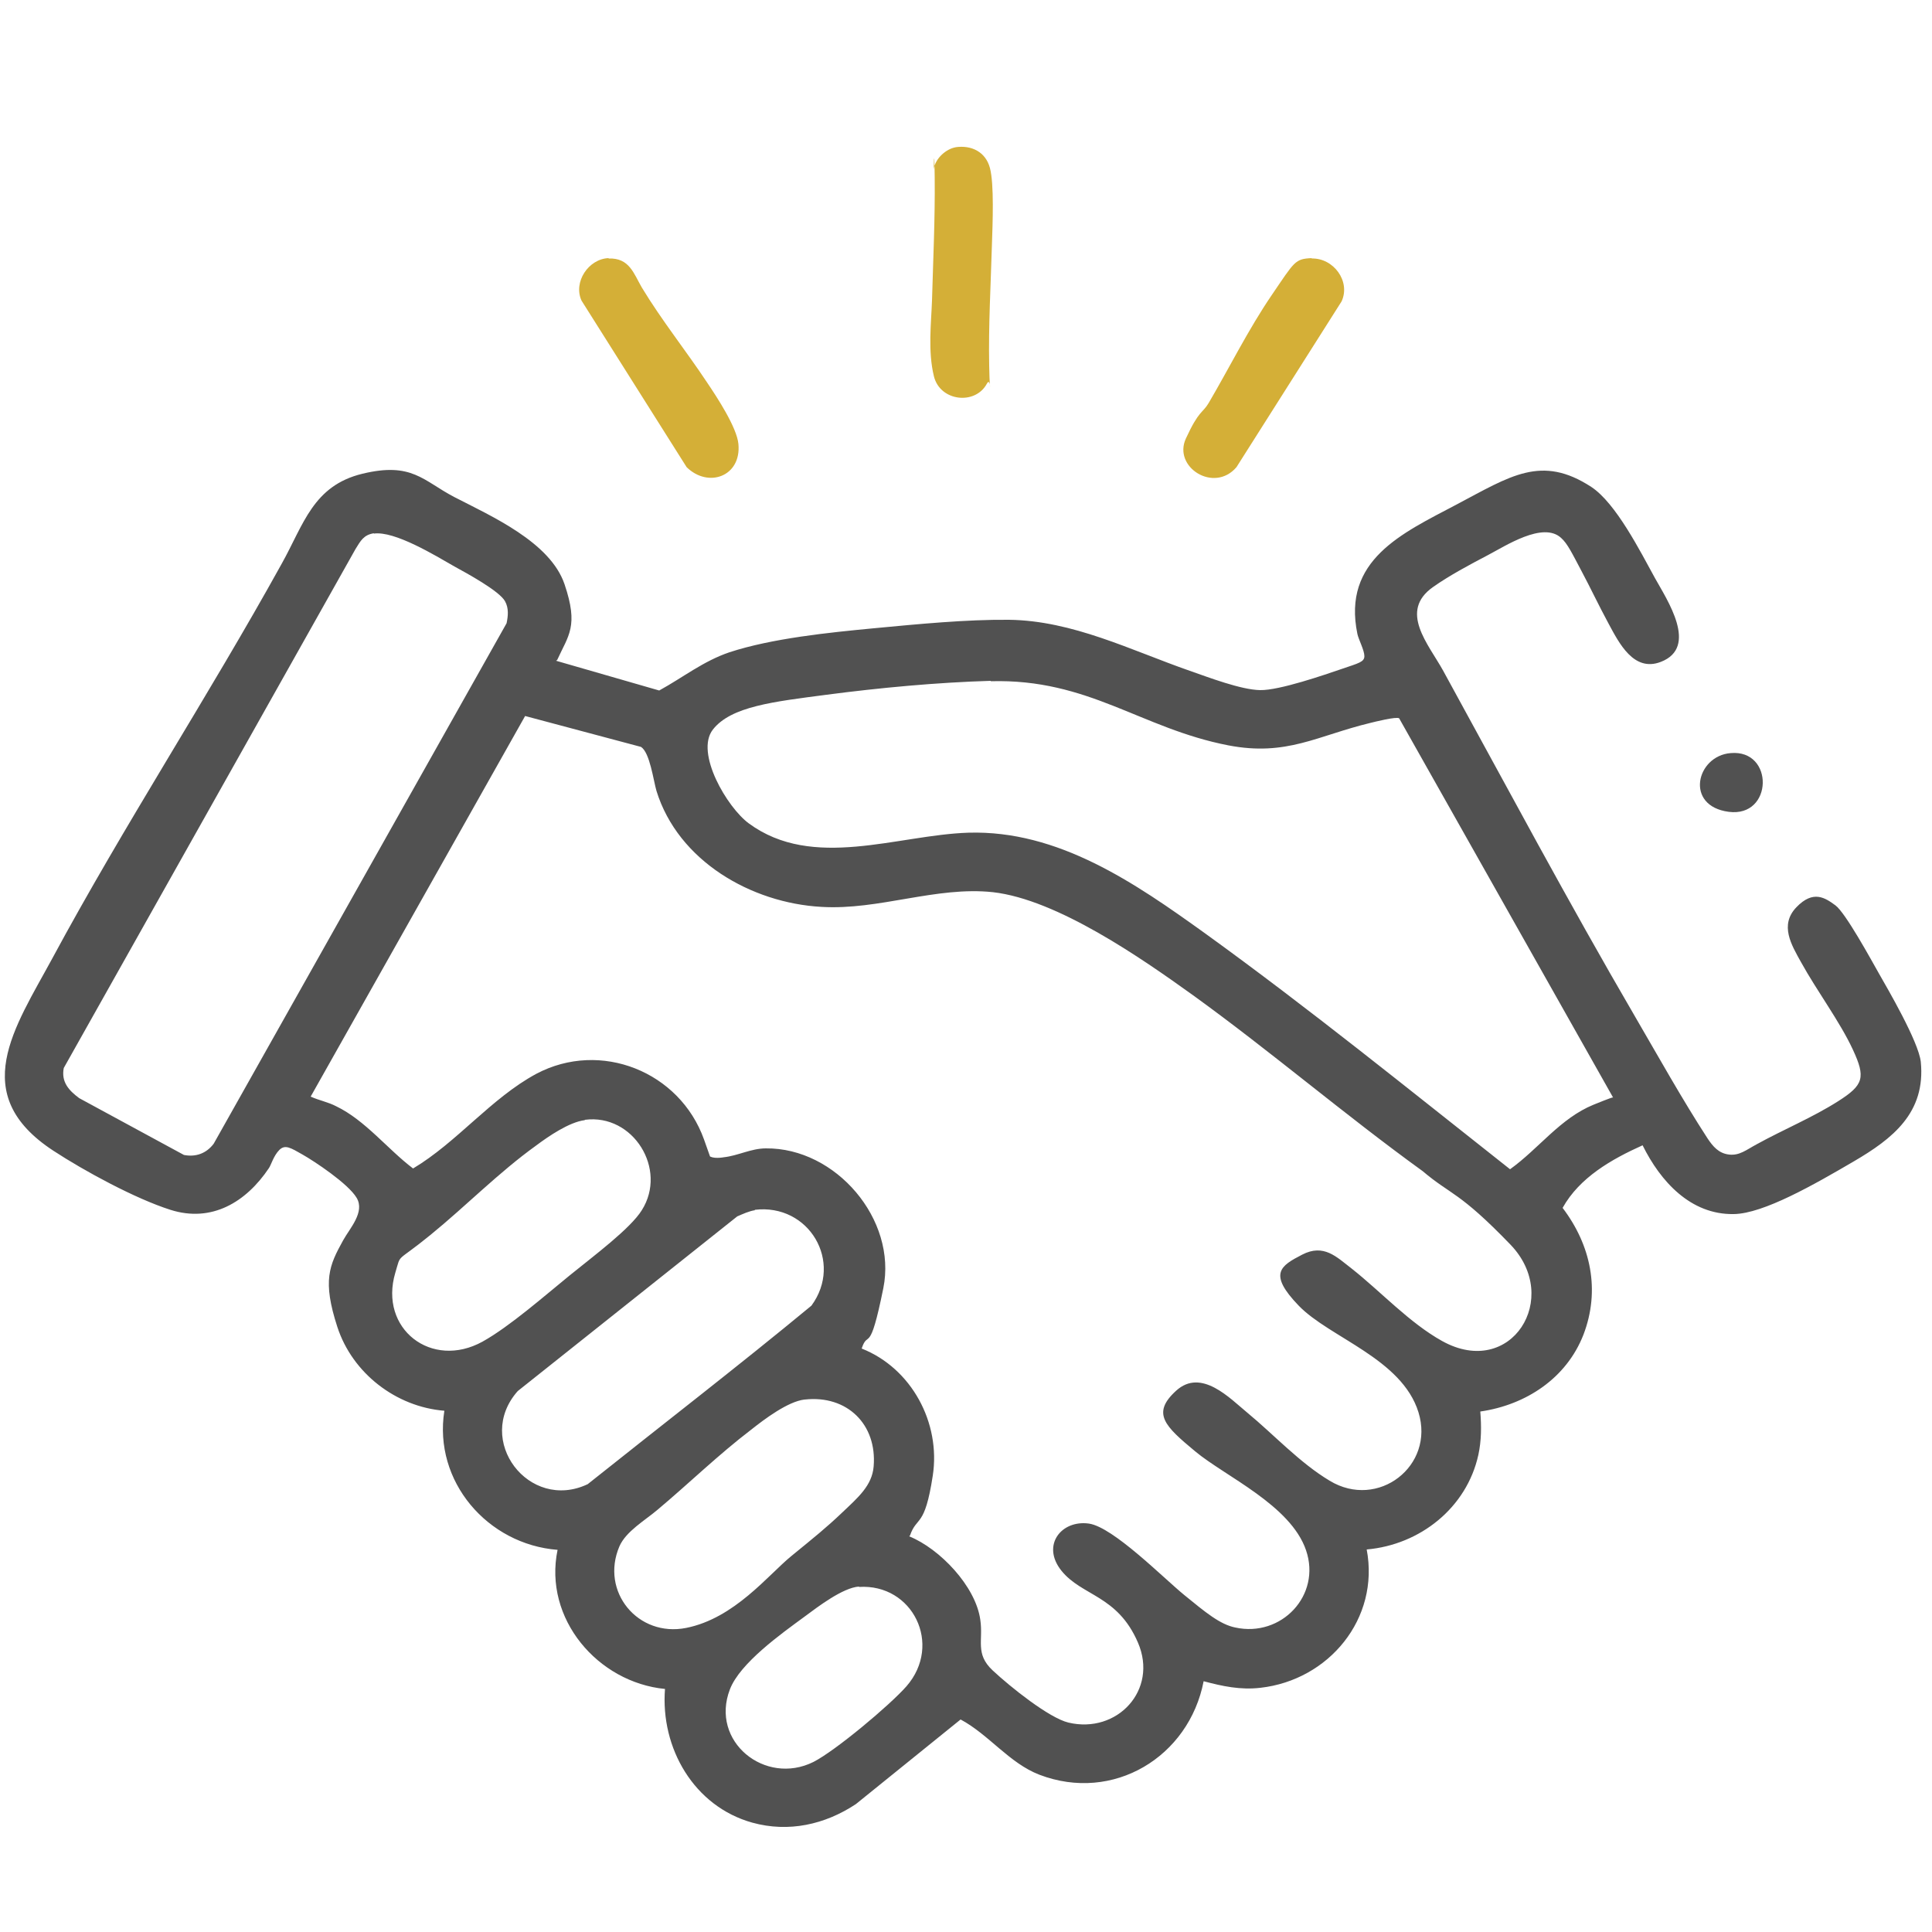 <svg id="Layer_5" xmlns="http://www.w3.org/2000/svg" version="1.1" viewBox="0 0 500 500"><defs><style>.st0{fill:#d4af37}.st1{fill:#515151}</style></defs><path class="st1" d="m143.9 171 26.7 7.7c6.2-3.4 11.4-7.6 18.2-9.9 11-3.6 25.7-5.1 37.3-6.2s24-2.3 35-2.2c16.5.2 31.6 7.9 46.8 13.2 4.9 1.7 13.2 4.9 18.2 5s16.8-4 21.2-5.5 5.8-1.8 5.8-3.3-1.5-4.3-1.8-5.7c-4-19.2 11.6-26.1 25.6-33.5s22-13 34.9-4.6c6.4 4.2 12.7 16.7 16.5 23.6 3.1 5.6 11.4 17.9 1.5 21.7-7 2.7-10.8-4.9-13.5-9.9s-4.6-9.1-7-13.6-3.6-7.1-5.3-8.6c-4.7-4.3-14.4 2.1-19 4.5s-10 5.3-14.1 8.2c-9 6.3-1.2 14.8 2.6 21.7 16.4 29.9 32.4 59.9 49.6 89.4 6 10.3 12.3 21.6 18.8 31.6 1.4 2.1 2.9 3.9 5.6 4.2s4.4-1.2 7.2-2.7c6.9-3.8 14.4-6.9 21-11.1s7.2-6.1 3.8-13.4-9.2-15-13.4-22.6c-2.5-4.5-5.6-9.6-1.2-14.2s7.5-2.4 10.1-.5 9.2 14 11.3 17.7 10.2 17.5 10.8 22.8c1.3 13.2-7.3 19.9-17.4 25.8s-23.3 13.5-31 13.6c-11.2.2-19-8.5-23.6-17.8-8 3.6-16.3 8.3-20.7 16.2 7.3 9.6 9.8 21.3 5.4 32.8-4.4 11.3-14.9 18.2-26.7 19.9.3 3.8.3 7.5-.5 11.2-3 13.7-15.1 23.3-28.9 24.5 3.4 17.9-9.8 33.8-27.5 35.8-5.2.6-9.8-.4-14.7-1.7-3.8 19.6-23.4 31.5-42.5 24.2-7.8-3-13.1-10.4-20.4-14.3l-27.1 21.9c-8 5.3-17.4 7.4-26.8 4.8-15.1-4.2-23.8-19.3-22.6-34.6-17.4-1.7-31.5-18.2-27.8-36-18.1-1.4-32.2-17.7-29.3-36-12.5-1-23.8-9.7-27.7-21.7s-2.1-15.9 1.5-22.4c1.7-3.1 5.7-7.3 3.5-11s-11-9.5-14-11.2-4.5-2.7-6-1.2-2.1 3.8-2.7 4.7c-5.9 8.8-14.8 14.2-25.5 10.8-9.1-2.9-22.2-10-30.3-15.3-22.3-14.6-10-31.8-.3-49.7 18.7-34.7 40.3-67.7 59.4-102.2 5.7-10.2 8.1-20.2 20.9-23.3s15.7 1.8 23.7 6c9.7 5 24.9 11.7 28.6 22.6s1 13.2-1.9 19.6Zm-47.1-33c-2.7.4-3.5 2-4.8 4.1L16.5 276.4c-.7 3.6 1.3 5.8 4 7.8l27.1 14.7c3.1.6 5.8-.4 7.7-2.9l75.8-134.7c.4-1.9.6-3.9-.4-5.7-1.5-2.7-10-7.3-13.1-9-4.9-2.8-15.5-9.3-20.9-8.5Zm159.6 38.2c-13.8.4-28.8 1.8-42.5 3.6s-24.7 3-29.4 9 3.7 20.2 9.3 24.3c16.6 12.2 38.4 3 56.8 2.4 23.3-.7 43.1 13 61.2 26 27 19.5 52.9 40.5 79 61.1 7.4-5.3 13-13.2 21.6-16.7s3.5-1 5.1-1.8l-55.4-98.2c-.7-.5-6.3.9-7.5 1.2-13.7 3.3-21.6 8.7-36.7 5.8-22.7-4.4-36.1-17.3-61.5-16.6Zm-21.1 221.4c7.9 3.2 17.2 12.9 18.4 21.6.8 5.4-1.4 8.8 3.2 13.1s14.6 12.3 19.6 13.5c12.6 3 23.3-8.4 18-20.7s-14.5-12-19.8-18.6 0-13.2 7.1-12.2c6.3.9 19.3 14.1 24.7 18.5s9.2 7.6 13.2 8.4c11.9 2.6 22.3-8.3 18.3-20s-20.9-19.1-28.7-25.6-11.4-9.8-4.9-15.7 13.9 2 18.4 5.7c6.9 5.7 13.6 13 21.3 17.6 12.5 7.6 27.3-3.8 23-17.7s-23-19.3-31-27.6-4.7-10.3.9-13.2 8.9.6 12.8 3.6c7.6 6 15 14.1 23.5 18.8 17.8 9.8 30.9-11.2 17.6-25s-15.4-12.8-22.7-19c-20.2-14.6-39.2-30.9-59.4-45.5-13.5-9.7-35.2-24.8-51.8-26.7-14.7-1.6-29.5 4.7-44.4 3.8-18.2-1-37.1-11.9-42.7-30-.8-2.7-1.7-9.9-4-11.4l-30-8-55.5 98.5c2.2 1 4.5 1.4 6.6 2.5 7.5 3.6 13.3 11.1 19.9 16.1 11.4-6.8 20.2-18.2 31.9-24.5 16.6-8.8 37.1-.6 43.4 17s.6 3 1 3.8c.5 1.2 3 1 4.1.8 3.7-.4 7.1-2.3 10.9-2.3 18.1-.2 34 18.4 30.4 36.2s-3.9 10.5-5.6 15.6c12.9 5.1 20.5 19.2 18.4 32.9s-4.1 10.3-5.9 15.5Zm-84-107.7c-4 .5-9.4 4.2-12.6 6.6-9.6 6.9-18.1 15.6-27.3 23.1s-7.5 4.5-9.1 9.8c-4.3 14.5 9.4 25.1 22.6 17.8 7-3.9 16.1-11.9 22.5-17.1s15.7-12.1 18.7-16.9c6.7-10.6-2.2-25-14.7-23.4Zm44.1 23.3c-1.5.2-3.2 1-4.6 1.6L134 360c-11.3 12.7 2.9 31.3 18.1 24.1 19.3-15.4 38.9-30.5 57.9-46.2 8.3-11.3-.6-26.5-14.7-24.8Zm12.8 49c-4.3.5-10.4 5.1-13.8 7.8-8.4 6.4-16.1 13.9-24.2 20.7-3.3 2.8-8.2 5.6-9.9 9.5-5 11.7 4.8 23.6 17.3 21.1s21.2-13.7 27.2-18.6 9-7.3 13.1-11.2 7.8-7 8.2-12c.9-10.9-6.9-18.5-17.8-17.3Zm14.1 48.4c-4.2.3-10.6 5.2-14.1 7.8-6 4.4-16.7 12-19.3 18.8-5.2 13.5 9.1 25 21.6 18.8 5.7-2.9 19.8-14.7 24.1-19.6 9.4-10.8 1.6-26.6-12.3-25.7Z"/><path class="st0" d="M157.5 66.9c5.4-.2 6.5 3.9 8.6 7.5C171.3 83 177.5 90.7 183 99c2.5 3.7 7.7 11.6 8.1 15.9.8 8.4-7.8 11.5-13.4 6l-27.2-43.1c-2.2-4.8 1.8-10.8 7-11ZM339.4 66.9c5.7-.2 10.2 5.9 7.8 11.1L320 120.9c-5.8 6.8-16.5 0-13.1-7.4s4.3-6.5 5.9-9.2c5.4-9.2 10.3-19.1 16.3-27.9s6-9.4 10.4-9.6ZM247.3 38.1c4.1-.6 7.8 1.2 8.9 5.4s.7 14.2.5 20.1c-.3 10.3-.9 20.6-.7 31s.6 2.4-.6 4.7c-3 5.6-12.1 4.6-13.7-1.9s-.7-13.9-.5-19.6c.3-10.6.8-21.1.7-31.7s-.3-1.4-.2-2.4c.3-2.6 3.1-5.2 5.7-5.6Z"/><path class="st1" d="M447.9 194.9c11.3-1 11 16.7-.5 15.2s-8.4-14.5.5-15.2Z"/></svg>
